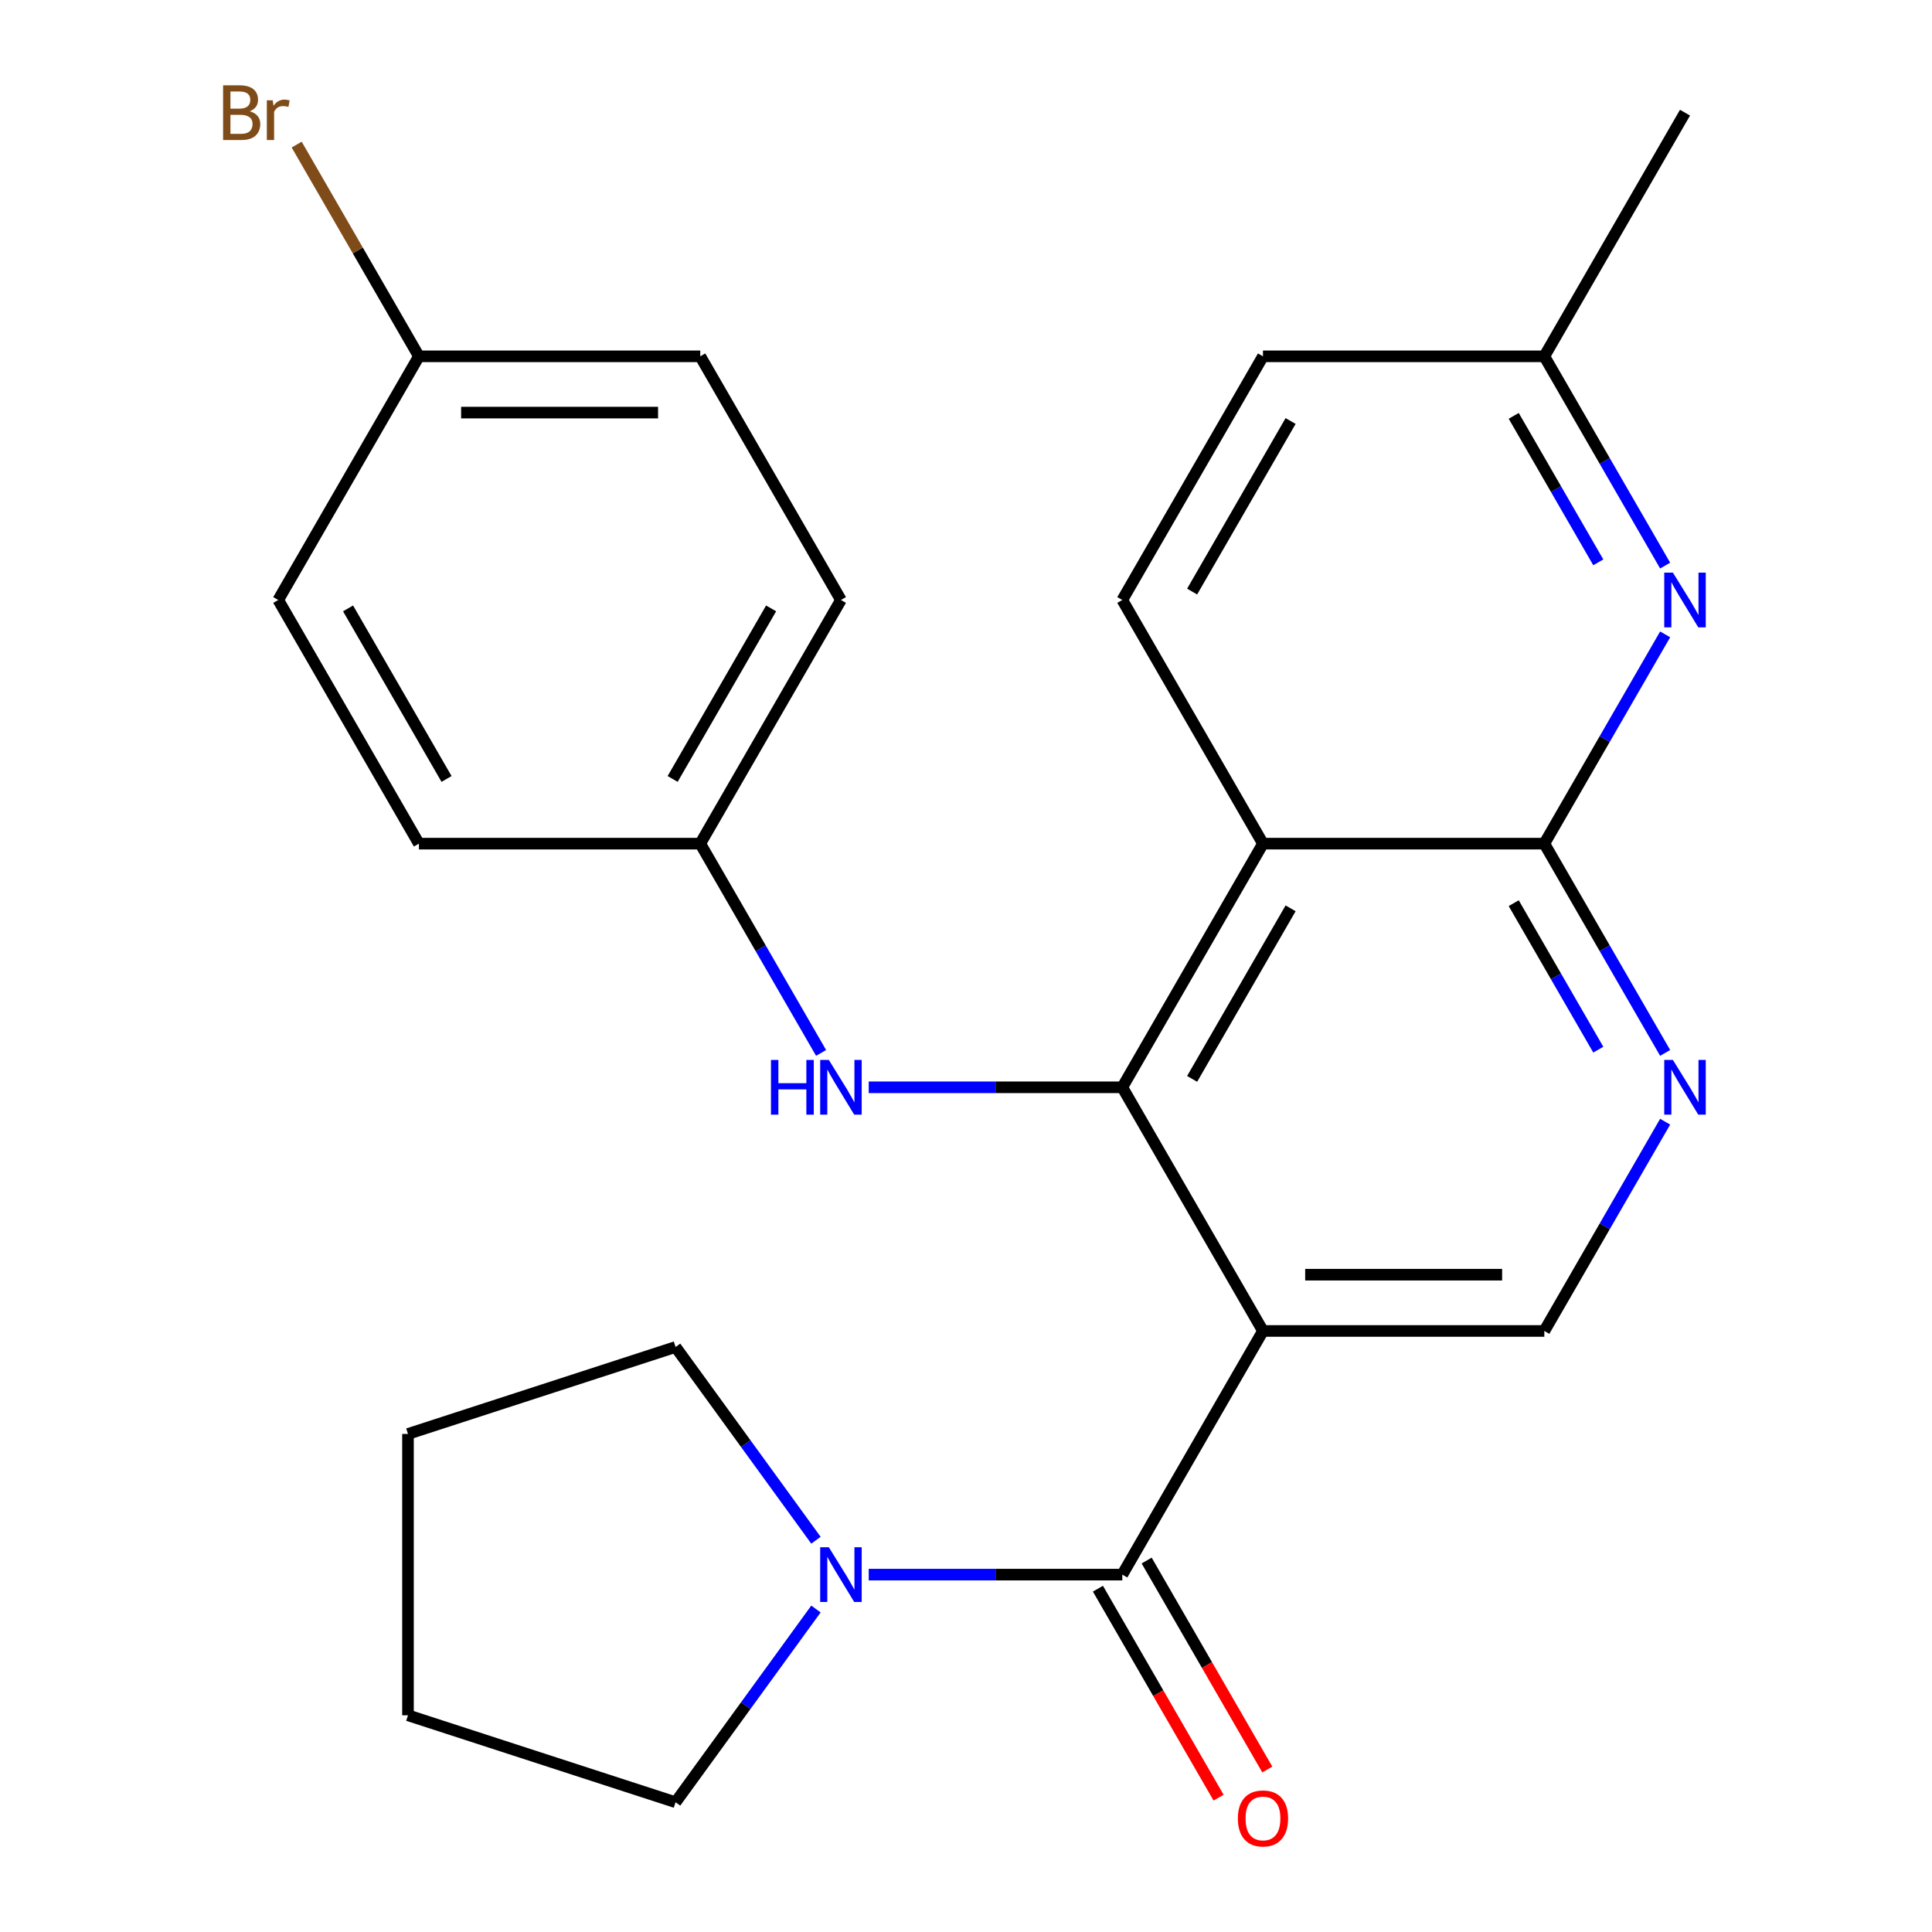 <?xml version='1.0' encoding='iso-8859-1'?>
<svg version='1.1' baseProfile='full'
              xmlns='http://www.w3.org/2000/svg'
                      xmlns:rdkit='http://www.rdkit.org/xml'
                      xmlns:xlink='http://www.w3.org/1999/xlink'
                  xml:space='preserve'
width='1000px' height='1000px' viewBox='0 0 1000 1000'>
<!-- END OF HEADER -->
<rect style='opacity:1.0;fill:#FFFFFF;stroke:none' width='1000' height='1000' x='0' y='0'> </rect>
<path class='bond-0' d='M 653.712,688.903 L 580.898,562.786' style='fill:none;fill-rule:evenodd;stroke:#000000;stroke-width:6px;stroke-linecap:butt;stroke-linejoin:miter;stroke-opacity:1' />
<path class='bond-2' d='M 653.712,688.903 L 580.898,815.021' style='fill:none;fill-rule:evenodd;stroke:#000000;stroke-width:6px;stroke-linecap:butt;stroke-linejoin:miter;stroke-opacity:1' />
<path class='bond-7' d='M 653.712,688.903 L 799.34,688.903' style='fill:none;fill-rule:evenodd;stroke:#000000;stroke-width:6px;stroke-linecap:butt;stroke-linejoin:miter;stroke-opacity:1' />
<path class='bond-7' d='M 675.556,659.778 L 777.496,659.778' style='fill:none;fill-rule:evenodd;stroke:#000000;stroke-width:6px;stroke-linecap:butt;stroke-linejoin:miter;stroke-opacity:1' />
<path class='bond-1' d='M 580.898,562.786 L 653.712,436.669' style='fill:none;fill-rule:evenodd;stroke:#000000;stroke-width:6px;stroke-linecap:butt;stroke-linejoin:miter;stroke-opacity:1' />
<path class='bond-1' d='M 617.044,558.431 L 668.013,470.149' style='fill:none;fill-rule:evenodd;stroke:#000000;stroke-width:6px;stroke-linecap:butt;stroke-linejoin:miter;stroke-opacity:1' />
<path class='bond-8' d='M 580.898,562.786 L 515.275,562.786' style='fill:none;fill-rule:evenodd;stroke:#000000;stroke-width:6px;stroke-linecap:butt;stroke-linejoin:miter;stroke-opacity:1' />
<path class='bond-8' d='M 515.275,562.786 L 449.651,562.786' style='fill:none;fill-rule:evenodd;stroke:#0000FF;stroke-width:6px;stroke-linecap:butt;stroke-linejoin:miter;stroke-opacity:1' />
<path class='bond-9' d='M 653.712,436.669 L 580.898,310.551' style='fill:none;fill-rule:evenodd;stroke:#000000;stroke-width:6px;stroke-linecap:butt;stroke-linejoin:miter;stroke-opacity:1' />
<path class='bond-25' d='M 653.712,436.669 L 799.34,436.669' style='fill:none;fill-rule:evenodd;stroke:#000000;stroke-width:6px;stroke-linecap:butt;stroke-linejoin:miter;stroke-opacity:1' />
<path class='bond-6' d='M 580.898,815.021 L 515.275,815.021' style='fill:none;fill-rule:evenodd;stroke:#000000;stroke-width:6px;stroke-linecap:butt;stroke-linejoin:miter;stroke-opacity:1' />
<path class='bond-6' d='M 515.275,815.021 L 449.651,815.021' style='fill:none;fill-rule:evenodd;stroke:#0000FF;stroke-width:6px;stroke-linecap:butt;stroke-linejoin:miter;stroke-opacity:1' />
<path class='bond-10' d='M 568.286,822.302 L 599.509,876.381' style='fill:none;fill-rule:evenodd;stroke:#000000;stroke-width:6px;stroke-linecap:butt;stroke-linejoin:miter;stroke-opacity:1' />
<path class='bond-10' d='M 599.509,876.381 L 630.731,930.459' style='fill:none;fill-rule:evenodd;stroke:#FF0000;stroke-width:6px;stroke-linecap:butt;stroke-linejoin:miter;stroke-opacity:1' />
<path class='bond-10' d='M 593.51,807.739 L 624.732,861.818' style='fill:none;fill-rule:evenodd;stroke:#000000;stroke-width:6px;stroke-linecap:butt;stroke-linejoin:miter;stroke-opacity:1' />
<path class='bond-10' d='M 624.732,861.818 L 655.954,915.896' style='fill:none;fill-rule:evenodd;stroke:#FF0000;stroke-width:6px;stroke-linecap:butt;stroke-linejoin:miter;stroke-opacity:1' />
<path class='bond-3' d='M 799.34,436.669 L 830.608,490.827' style='fill:none;fill-rule:evenodd;stroke:#000000;stroke-width:6px;stroke-linecap:butt;stroke-linejoin:miter;stroke-opacity:1' />
<path class='bond-3' d='M 830.608,490.827 L 861.876,544.985' style='fill:none;fill-rule:evenodd;stroke:#0000FF;stroke-width:6px;stroke-linecap:butt;stroke-linejoin:miter;stroke-opacity:1' />
<path class='bond-3' d='M 783.497,467.479 L 805.385,505.39' style='fill:none;fill-rule:evenodd;stroke:#000000;stroke-width:6px;stroke-linecap:butt;stroke-linejoin:miter;stroke-opacity:1' />
<path class='bond-3' d='M 805.385,505.39 L 827.273,543.301' style='fill:none;fill-rule:evenodd;stroke:#0000FF;stroke-width:6px;stroke-linecap:butt;stroke-linejoin:miter;stroke-opacity:1' />
<path class='bond-5' d='M 799.34,436.669 L 830.608,382.511' style='fill:none;fill-rule:evenodd;stroke:#000000;stroke-width:6px;stroke-linecap:butt;stroke-linejoin:miter;stroke-opacity:1' />
<path class='bond-5' d='M 830.608,382.511 L 861.876,328.352' style='fill:none;fill-rule:evenodd;stroke:#0000FF;stroke-width:6px;stroke-linecap:butt;stroke-linejoin:miter;stroke-opacity:1' />
<path class='bond-4' d='M 861.876,580.587 L 830.608,634.745' style='fill:none;fill-rule:evenodd;stroke:#0000FF;stroke-width:6px;stroke-linecap:butt;stroke-linejoin:miter;stroke-opacity:1' />
<path class='bond-4' d='M 830.608,634.745 L 799.34,688.903' style='fill:none;fill-rule:evenodd;stroke:#000000;stroke-width:6px;stroke-linecap:butt;stroke-linejoin:miter;stroke-opacity:1' />
<path class='bond-11' d='M 861.876,292.751 L 830.608,238.592' style='fill:none;fill-rule:evenodd;stroke:#0000FF;stroke-width:6px;stroke-linecap:butt;stroke-linejoin:miter;stroke-opacity:1' />
<path class='bond-11' d='M 830.608,238.592 L 799.34,184.434' style='fill:none;fill-rule:evenodd;stroke:#000000;stroke-width:6px;stroke-linecap:butt;stroke-linejoin:miter;stroke-opacity:1' />
<path class='bond-11' d='M 827.273,291.066 L 805.385,253.155' style='fill:none;fill-rule:evenodd;stroke:#0000FF;stroke-width:6px;stroke-linecap:butt;stroke-linejoin:miter;stroke-opacity:1' />
<path class='bond-11' d='M 805.385,253.155 L 783.497,215.244' style='fill:none;fill-rule:evenodd;stroke:#000000;stroke-width:6px;stroke-linecap:butt;stroke-linejoin:miter;stroke-opacity:1' />
<path class='bond-20' d='M 422.337,832.822 L 386.005,882.829' style='fill:none;fill-rule:evenodd;stroke:#0000FF;stroke-width:6px;stroke-linecap:butt;stroke-linejoin:miter;stroke-opacity:1' />
<path class='bond-20' d='M 386.005,882.829 L 349.673,932.836' style='fill:none;fill-rule:evenodd;stroke:#000000;stroke-width:6px;stroke-linecap:butt;stroke-linejoin:miter;stroke-opacity:1' />
<path class='bond-21' d='M 422.337,797.22 L 386.005,747.213' style='fill:none;fill-rule:evenodd;stroke:#0000FF;stroke-width:6px;stroke-linecap:butt;stroke-linejoin:miter;stroke-opacity:1' />
<path class='bond-21' d='M 386.005,747.213 L 349.673,697.206' style='fill:none;fill-rule:evenodd;stroke:#000000;stroke-width:6px;stroke-linecap:butt;stroke-linejoin:miter;stroke-opacity:1' />
<path class='bond-12' d='M 424.993,544.985 L 393.725,490.827' style='fill:none;fill-rule:evenodd;stroke:#0000FF;stroke-width:6px;stroke-linecap:butt;stroke-linejoin:miter;stroke-opacity:1' />
<path class='bond-12' d='M 393.725,490.827 L 362.457,436.669' style='fill:none;fill-rule:evenodd;stroke:#000000;stroke-width:6px;stroke-linecap:butt;stroke-linejoin:miter;stroke-opacity:1' />
<path class='bond-13' d='M 580.898,310.551 L 653.712,184.434' style='fill:none;fill-rule:evenodd;stroke:#000000;stroke-width:6px;stroke-linecap:butt;stroke-linejoin:miter;stroke-opacity:1' />
<path class='bond-13' d='M 617.044,306.197 L 668.013,217.915' style='fill:none;fill-rule:evenodd;stroke:#000000;stroke-width:6px;stroke-linecap:butt;stroke-linejoin:miter;stroke-opacity:1' />
<path class='bond-22' d='M 799.34,184.434 L 872.154,58.317' style='fill:none;fill-rule:evenodd;stroke:#000000;stroke-width:6px;stroke-linecap:butt;stroke-linejoin:miter;stroke-opacity:1' />
<path class='bond-27' d='M 799.34,184.434 L 653.712,184.434' style='fill:none;fill-rule:evenodd;stroke:#000000;stroke-width:6px;stroke-linecap:butt;stroke-linejoin:miter;stroke-opacity:1' />
<path class='bond-16' d='M 362.457,436.669 L 216.829,436.669' style='fill:none;fill-rule:evenodd;stroke:#000000;stroke-width:6px;stroke-linecap:butt;stroke-linejoin:miter;stroke-opacity:1' />
<path class='bond-17' d='M 362.457,436.669 L 435.27,310.551' style='fill:none;fill-rule:evenodd;stroke:#000000;stroke-width:6px;stroke-linecap:butt;stroke-linejoin:miter;stroke-opacity:1' />
<path class='bond-17' d='M 348.155,403.188 L 399.125,314.906' style='fill:none;fill-rule:evenodd;stroke:#000000;stroke-width:6px;stroke-linecap:butt;stroke-linejoin:miter;stroke-opacity:1' />
<path class='bond-14' d='M 216.829,184.434 L 362.457,184.434' style='fill:none;fill-rule:evenodd;stroke:#000000;stroke-width:6px;stroke-linecap:butt;stroke-linejoin:miter;stroke-opacity:1' />
<path class='bond-14' d='M 238.673,213.56 L 340.612,213.56' style='fill:none;fill-rule:evenodd;stroke:#000000;stroke-width:6px;stroke-linecap:butt;stroke-linejoin:miter;stroke-opacity:1' />
<path class='bond-15' d='M 216.829,184.434 L 185.192,129.638' style='fill:none;fill-rule:evenodd;stroke:#000000;stroke-width:6px;stroke-linecap:butt;stroke-linejoin:miter;stroke-opacity:1' />
<path class='bond-15' d='M 185.192,129.638 L 153.556,74.842' style='fill:none;fill-rule:evenodd;stroke:#7F4C19;stroke-width:6px;stroke-linecap:butt;stroke-linejoin:miter;stroke-opacity:1' />
<path class='bond-28' d='M 216.829,184.434 L 144.015,310.551' style='fill:none;fill-rule:evenodd;stroke:#000000;stroke-width:6px;stroke-linecap:butt;stroke-linejoin:miter;stroke-opacity:1' />
<path class='bond-19' d='M 216.829,436.669 L 144.015,310.551' style='fill:none;fill-rule:evenodd;stroke:#000000;stroke-width:6px;stroke-linecap:butt;stroke-linejoin:miter;stroke-opacity:1' />
<path class='bond-19' d='M 231.13,403.188 L 180.16,314.906' style='fill:none;fill-rule:evenodd;stroke:#000000;stroke-width:6px;stroke-linecap:butt;stroke-linejoin:miter;stroke-opacity:1' />
<path class='bond-18' d='M 435.27,310.551 L 362.457,184.434' style='fill:none;fill-rule:evenodd;stroke:#000000;stroke-width:6px;stroke-linecap:butt;stroke-linejoin:miter;stroke-opacity:1' />
<path class='bond-24' d='M 349.673,932.836 L 211.172,887.835' style='fill:none;fill-rule:evenodd;stroke:#000000;stroke-width:6px;stroke-linecap:butt;stroke-linejoin:miter;stroke-opacity:1' />
<path class='bond-23' d='M 349.673,697.206 L 211.172,742.207' style='fill:none;fill-rule:evenodd;stroke:#000000;stroke-width:6px;stroke-linecap:butt;stroke-linejoin:miter;stroke-opacity:1' />
<path class='bond-26' d='M 211.172,742.207 L 211.172,887.835' style='fill:none;fill-rule:evenodd;stroke:#000000;stroke-width:6px;stroke-linecap:butt;stroke-linejoin:miter;stroke-opacity:1' />
<path  class='atom-5' d='M 865.894 548.626
L 875.174 563.626
Q 876.094 565.106, 877.574 567.786
Q 879.054 570.466, 879.134 570.626
L 879.134 548.626
L 882.894 548.626
L 882.894 576.946
L 879.014 576.946
L 869.054 560.546
Q 867.894 558.626, 866.654 556.426
Q 865.454 554.226, 865.094 553.546
L 865.094 576.946
L 861.414 576.946
L 861.414 548.626
L 865.894 548.626
' fill='#0000FF'/>
<path  class='atom-6' d='M 865.894 296.391
L 875.174 311.391
Q 876.094 312.871, 877.574 315.551
Q 879.054 318.231, 879.134 318.391
L 879.134 296.391
L 882.894 296.391
L 882.894 324.711
L 879.014 324.711
L 869.054 308.311
Q 867.894 306.391, 866.654 304.191
Q 865.454 301.991, 865.094 301.311
L 865.094 324.711
L 861.414 324.711
L 861.414 296.391
L 865.894 296.391
' fill='#0000FF'/>
<path  class='atom-7' d='M 429.01 800.861
L 438.29 815.861
Q 439.21 817.341, 440.69 820.021
Q 442.17 822.701, 442.25 822.861
L 442.25 800.861
L 446.01 800.861
L 446.01 829.181
L 442.13 829.181
L 432.17 812.781
Q 431.01 810.861, 429.77 808.661
Q 428.57 806.461, 428.21 805.781
L 428.21 829.181
L 424.53 829.181
L 424.53 800.861
L 429.01 800.861
' fill='#0000FF'/>
<path  class='atom-9' d='M 399.05 548.626
L 402.89 548.626
L 402.89 560.666
L 417.37 560.666
L 417.37 548.626
L 421.21 548.626
L 421.21 576.946
L 417.37 576.946
L 417.37 563.866
L 402.89 563.866
L 402.89 576.946
L 399.05 576.946
L 399.05 548.626
' fill='#0000FF'/>
<path  class='atom-9' d='M 429.01 548.626
L 438.29 563.626
Q 439.21 565.106, 440.69 567.786
Q 442.17 570.466, 442.25 570.626
L 442.25 548.626
L 446.01 548.626
L 446.01 576.946
L 442.13 576.946
L 432.17 560.546
Q 431.01 558.626, 429.77 556.426
Q 428.57 554.226, 428.21 553.546
L 428.21 576.946
L 424.53 576.946
L 424.53 548.626
L 429.01 548.626
' fill='#0000FF'/>
<path  class='atom-11' d='M 640.712 941.218
Q 640.712 934.418, 644.072 930.618
Q 647.432 926.818, 653.712 926.818
Q 659.992 926.818, 663.352 930.618
Q 666.712 934.418, 666.712 941.218
Q 666.712 948.098, 663.312 952.018
Q 659.912 955.898, 653.712 955.898
Q 647.472 955.898, 644.072 952.018
Q 640.712 948.138, 640.712 941.218
M 653.712 952.698
Q 658.032 952.698, 660.352 949.818
Q 662.712 946.898, 662.712 941.218
Q 662.712 935.658, 660.352 932.858
Q 658.032 930.018, 653.712 930.018
Q 649.392 930.018, 647.032 932.818
Q 644.712 935.618, 644.712 941.218
Q 644.712 946.938, 647.032 949.818
Q 649.392 952.698, 653.712 952.698
' fill='#FF0000'/>
<path  class='atom-16' d='M 129.235 57.597
Q 131.955 58.357, 133.315 60.037
Q 134.715 61.677, 134.715 64.117
Q 134.715 68.037, 132.195 70.277
Q 129.715 72.477, 124.995 72.477
L 115.475 72.477
L 115.475 44.157
L 123.835 44.157
Q 128.675 44.157, 131.115 46.117
Q 133.555 48.077, 133.555 51.677
Q 133.555 55.957, 129.235 57.597
M 119.275 47.357
L 119.275 56.237
L 123.835 56.237
Q 126.635 56.237, 128.075 55.117
Q 129.555 53.957, 129.555 51.677
Q 129.555 47.357, 123.835 47.357
L 119.275 47.357
M 124.995 69.277
Q 127.755 69.277, 129.235 67.957
Q 130.715 66.637, 130.715 64.117
Q 130.715 61.797, 129.075 60.637
Q 127.475 59.437, 124.395 59.437
L 119.275 59.437
L 119.275 69.277
L 124.995 69.277
' fill='#7F4C19'/>
<path  class='atom-16' d='M 141.155 51.917
L 141.595 54.757
Q 143.755 51.557, 147.275 51.557
Q 148.395 51.557, 149.915 51.957
L 149.315 55.317
Q 147.595 54.917, 146.635 54.917
Q 144.955 54.917, 143.835 55.597
Q 142.755 56.237, 141.875 57.797
L 141.875 72.477
L 138.115 72.477
L 138.115 51.917
L 141.155 51.917
' fill='#7F4C19'/>
</svg>
